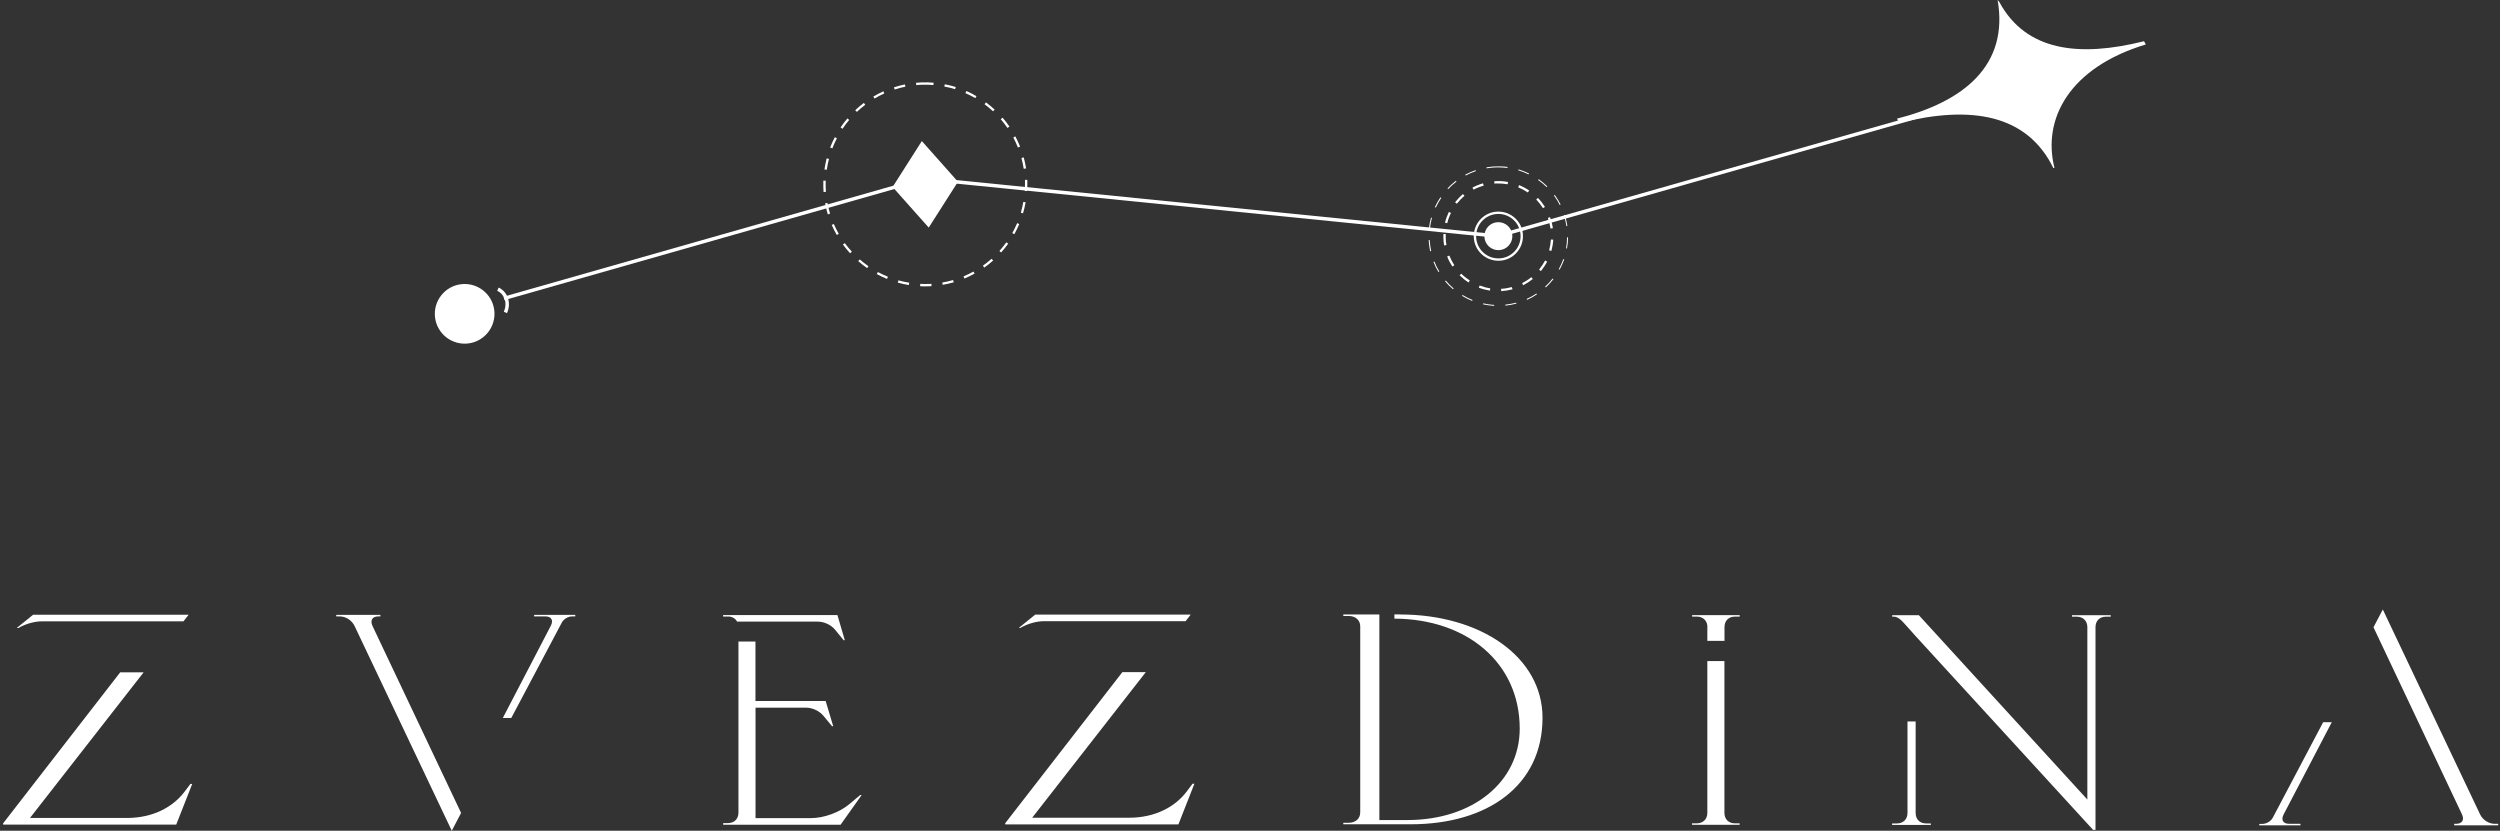 <?xml version="1.0" encoding="UTF-8"?> <svg xmlns="http://www.w3.org/2000/svg" width="319" height="106" viewBox="0 0 319 106" fill="none"><rect x="0" y="0" width="319" height="106" fill="#333333" stroke="none"/><path d="M0.396 105.221H22.486L24.526 100.031H24.297L23.587 100.971C22.107 102.971 19.526 104.371 16.206 104.371H3.826L18.326 85.791H15.336L0.396 105.061V105.211V105.221ZM23.407 79.291L24.067 78.441H4.226L2.136 80.131H2.376L2.426 80.091C3.226 79.631 4.376 79.281 5.366 79.281H23.416L23.407 79.291Z" fill="white"></path><path d="M73.406 78.651V78.461H68.156V78.651H69.576C70.366 78.651 70.636 79.151 70.286 79.841L64.156 91.621H65.236L71.676 79.461C71.906 79.001 72.486 78.651 73.026 78.651H73.406ZM58.836 103.731L47.536 79.881C47.196 79.151 47.496 78.651 48.306 78.651H48.536V78.461H42.906V78.651H43.326C44.136 78.651 44.896 79.151 45.246 79.881L57.646 106.001L58.836 103.731Z" fill="white"></path><path d="M178.676 78.398H177.926V78.938C187.196 78.978 193.916 84.588 193.916 92.968C193.916 99.738 187.966 104.638 179.576 104.638H176.006V78.408H171.406V78.598H172.096C172.976 78.598 173.566 79.138 173.566 79.928V103.648C173.566 104.458 172.966 104.988 172.096 104.988H171.406V105.178H180.006C189.826 105.178 196.826 100.238 196.826 91.588C196.826 83.788 188.866 78.408 178.676 78.408" fill="white"></path><path d="M217.856 80.008V81.778H220.046V80.008C220.046 79.218 220.566 78.678 221.376 78.678H221.986V78.488H215.916V78.678H216.516C217.326 78.678 217.866 79.218 217.866 80.008M217.856 84.348V103.718C217.856 104.528 217.316 105.058 216.506 105.058H215.906V105.248H221.976V105.058H221.366C220.556 105.058 220.036 104.518 220.036 103.718V84.348H217.846H217.856Z" fill="white"></path><path d="M241.436 78.69H241.666C242.436 78.69 242.956 79.57 244.436 81.17L267.076 105.89H267.386V80.02C267.386 79.23 267.906 78.69 268.706 78.69H269.326V78.5H264.386V78.69H264.996C265.806 78.69 266.346 79.23 266.346 80.02V102.02L244.846 78.5H241.446V78.69H241.436ZM243.396 92.06V103.73C243.396 104.54 242.856 105.07 242.056 105.07H241.436V105.26H246.376V105.07H245.766C244.956 105.07 244.436 104.53 244.436 103.73V92.06H243.396Z" fill="white"></path><path d="M288.287 105.12V105.31H293.537V105.12H292.117C291.307 105.12 291.037 104.62 291.387 103.93L297.537 92.15H296.437L290.017 104.32C289.787 104.78 289.207 105.13 288.677 105.13H288.297L288.287 105.12ZM302.857 80.04L314.137 103.89C314.487 104.62 314.177 105.12 313.387 105.12H313.157V105.31H318.767V105.12H318.347C317.557 105.12 316.787 104.62 316.447 103.89L304.047 77.769L302.857 80.04Z" fill="white"></path><path d="M92.266 105.24H107.256L109.946 101.45H109.756L108.336 102.64C107.106 103.66 105.126 104.39 103.516 104.39H96.406V90.3H102.866C103.676 90.3 104.556 90.721 105.056 91.32L106.166 92.66H106.316L105.356 89.451H96.396V81.861H94.226V103.69C94.226 104.5 93.686 105.03 92.886 105.03H92.276V105.22L92.266 105.24ZM96.396 79.32H104.356C105.166 79.32 106.046 79.74 106.546 80.341L107.646 81.691H107.796L106.856 78.481H92.266V78.671H93.116C93.556 78.751 93.886 78.981 94.056 79.32H96.396Z" fill="white"></path><path d="M128.276 105.192H150.366L152.406 100.002H152.166L151.466 100.942C149.986 102.942 147.396 104.342 144.086 104.342H131.706L146.206 85.762H143.216L128.266 105.042V105.192H128.276ZM151.276 79.272L151.936 78.422H132.096L130.006 80.112H130.236L130.286 80.072C131.086 79.612 132.236 79.262 133.226 79.262H151.276V79.272Z" fill="white"></path><path d="M64.376 38.288L64.256 37.858L114.356 23.588L114.476 24.018L64.376 38.288ZM191.136 30.358H191.096L121.616 23.388L121.656 22.938L191.086 29.898L254.106 11.988L254.226 12.418L191.126 30.348L191.136 30.358ZM115.906 23.618L115.786 23.188L117.946 22.578L120.186 22.798L120.146 23.248L117.996 23.038L115.916 23.628L115.906 23.618Z" fill="white"></path><path d="M64.697 39.961L64.287 39.781C64.827 38.531 64.257 37.471 63.447 37.101L63.627 36.691C64.647 37.151 65.327 38.501 64.697 39.951V39.961Z" fill="white"></path><path fill-rule="evenodd" clip-rule="evenodd" d="M255.107 0.25L254.897 0C256.347 8.37 250.537 12.99 242.057 15.14L242.347 15.69C251.527 13.39 258.657 14.58 262.017 21.46L262.147 21.41C260.577 15.18 264.057 8.62 273.807 5.67L273.577 5.26C265.297 7.33 258.507 6.54 255.117 0.26" fill="white"></path><path fill-rule="evenodd" clip-rule="evenodd" d="M59.176 36.24C61.276 36.18 63.036 37.83 63.096 39.93C63.156 42.03 61.506 43.79 59.406 43.85C57.306 43.91 55.546 42.26 55.486 40.16C55.426 38.06 57.076 36.3 59.176 36.24Z" fill="white"></path><path d="M118.057 36.542C117.837 36.542 117.617 36.542 117.407 36.522L117.427 36.222C117.767 36.242 118.107 36.242 118.457 36.232C118.587 36.232 118.717 36.232 118.847 36.212L118.867 36.512C118.737 36.512 118.607 36.522 118.477 36.532C118.347 36.532 118.217 36.532 118.077 36.532L118.057 36.542ZM115.967 36.372C115.487 36.292 115.017 36.192 114.557 36.062L114.637 35.772C115.087 35.892 115.547 36.002 116.017 36.072L115.967 36.362V36.372ZM120.287 36.342L120.237 36.052C120.697 35.972 121.167 35.862 121.617 35.732L121.697 36.022C121.237 36.152 120.757 36.262 120.287 36.342ZM113.187 35.592C112.747 35.412 112.307 35.202 111.877 34.972L112.017 34.712C112.437 34.932 112.867 35.142 113.297 35.312L113.187 35.592ZM123.057 35.542L122.947 35.262C123.377 35.082 123.807 34.882 124.217 34.652L124.357 34.912C123.937 35.142 123.497 35.362 123.057 35.542ZM110.647 34.212C110.257 33.942 109.877 33.642 109.507 33.322L109.707 33.102C110.067 33.412 110.437 33.702 110.817 33.972L110.647 34.212ZM125.587 34.142L125.417 33.902C125.797 33.632 126.167 33.332 126.527 33.022L126.727 33.242C126.367 33.562 125.987 33.862 125.597 34.142H125.587ZM108.477 32.322C108.157 31.972 107.847 31.592 107.557 31.202L107.797 31.022C108.077 31.402 108.377 31.772 108.697 32.112L108.477 32.312V32.322ZM127.747 32.222L127.527 32.022C127.837 31.672 128.137 31.302 128.407 30.922L128.647 31.092C128.367 31.482 128.057 31.862 127.737 32.222H127.747ZM106.777 29.992C106.537 29.572 106.317 29.142 106.127 28.702L106.397 28.582C106.587 29.012 106.797 29.432 107.027 29.842L106.767 29.992H106.777ZM129.427 29.882L129.167 29.742C129.397 29.332 129.607 28.902 129.787 28.472L130.057 28.592C129.867 29.032 129.657 29.472 129.427 29.892V29.882ZM105.627 27.342C105.487 26.882 105.367 26.412 105.287 25.942L105.577 25.892C105.667 26.352 105.777 26.812 105.917 27.262L105.627 27.352V27.342ZM130.547 27.222L130.257 27.142C130.387 26.682 130.497 26.222 130.577 25.762L130.867 25.812C130.787 26.282 130.677 26.752 130.537 27.222H130.547ZM105.087 24.502C105.077 24.302 105.067 24.112 105.057 23.912C105.057 23.782 105.057 23.652 105.057 23.512C105.057 23.362 105.057 23.212 105.057 23.052H105.357C105.357 23.212 105.357 23.362 105.357 23.512C105.357 23.642 105.357 23.772 105.357 23.902C105.357 24.102 105.367 24.292 105.387 24.482L105.087 24.502ZM131.057 24.382L130.757 24.362C130.777 24.092 130.787 23.812 130.787 23.532C130.787 23.402 130.787 23.272 130.787 23.142C130.787 23.072 130.787 23.012 130.787 22.952H131.087C131.087 23.002 131.087 23.072 131.087 23.142C131.087 23.272 131.087 23.402 131.087 23.532C131.087 23.822 131.087 24.112 131.057 24.382ZM105.487 21.662L105.197 21.622C105.267 21.142 105.367 20.672 105.487 20.202L105.777 20.282C105.657 20.732 105.567 21.202 105.497 21.662H105.487ZM130.627 21.542C130.557 21.082 130.457 20.622 130.337 20.162L130.627 20.082C130.757 20.552 130.857 21.032 130.927 21.492L130.637 21.532L130.627 21.542ZM106.207 18.932L105.927 18.822C106.097 18.382 106.297 17.932 106.527 17.502L106.787 17.642C106.567 18.062 106.377 18.492 106.207 18.932ZM129.887 18.822C129.717 18.392 129.517 17.962 129.297 17.542L129.557 17.402C129.787 17.832 129.987 18.272 130.167 18.712L129.887 18.822ZM107.507 16.432L107.257 16.262C107.527 15.862 107.817 15.472 108.127 15.112L108.357 15.302C108.057 15.662 107.767 16.042 107.507 16.432ZM128.557 16.332C128.287 15.942 127.997 15.562 127.697 15.212L127.927 15.012C128.237 15.372 128.537 15.762 128.807 16.152L128.557 16.322V16.332ZM109.337 14.282L109.127 14.062C109.477 13.732 109.847 13.422 110.227 13.132L110.407 13.372C110.037 13.652 109.667 13.962 109.327 14.282H109.337ZM126.717 14.202C126.377 13.882 126.007 13.582 125.627 13.302L125.807 13.062C126.197 13.352 126.567 13.662 126.917 13.982L126.717 14.202ZM111.587 12.582L111.437 12.322C111.857 12.072 112.287 11.852 112.717 11.652L112.837 11.922C112.417 12.112 111.987 12.332 111.587 12.572V12.582ZM124.447 12.522C124.037 12.282 123.617 12.072 123.187 11.882L123.307 11.612C123.747 11.802 124.177 12.022 124.597 12.272L124.447 12.532V12.522ZM114.157 11.422L114.067 11.142C114.527 10.992 114.997 10.872 115.467 10.772L115.527 11.062C115.067 11.152 114.607 11.272 114.157 11.422ZM121.867 11.382C121.417 11.242 120.957 11.122 120.497 11.042L120.557 10.752C121.027 10.842 121.497 10.962 121.957 11.102L121.867 11.392V11.382ZM116.917 10.862L116.887 10.562C117.147 10.542 117.407 10.522 117.677 10.512C118.167 10.492 118.647 10.512 119.127 10.552L119.107 10.852C118.647 10.812 118.167 10.802 117.697 10.812C117.437 10.812 117.177 10.832 116.927 10.862H116.917Z" fill="white"></path><path fill-rule="evenodd" clip-rule="evenodd" d="M122.236 23.19L117.626 18L113.896 23.86L118.506 29.04L122.236 23.19Z" fill="white"></path><path d="M191.186 33.27C190.386 33.27 189.626 32.97 189.036 32.42C188.426 31.84 188.076 31.07 188.056 30.23C188.006 28.5 189.366 27.05 191.096 27C191.096 27 191.156 27 191.196 27C191.996 27 192.756 27.3 193.346 27.85C193.956 28.43 194.306 29.2 194.326 30.04C194.356 30.88 194.046 31.68 193.476 32.29C192.906 32.9 192.126 33.25 191.286 33.27C191.256 33.27 191.216 33.27 191.186 33.27ZM191.106 27.3C189.536 27.35 188.306 28.66 188.356 30.22C188.376 30.98 188.696 31.68 189.246 32.2C189.776 32.7 190.466 32.97 191.186 32.97C191.216 32.97 191.246 32.97 191.276 32.97C192.036 32.95 192.736 32.63 193.256 32.08C193.776 31.53 194.046 30.81 194.026 30.05C194.006 29.29 193.686 28.59 193.136 28.07C192.606 27.57 191.916 27.3 191.196 27.3C191.166 27.3 191.136 27.3 191.106 27.3Z" fill="white"></path><path d="M191.556 37.151L191.536 36.85C192.006 36.831 192.466 36.751 192.916 36.63L192.996 36.92C192.526 37.041 192.046 37.12 191.556 37.151ZM190.106 37.081C189.626 37.001 189.146 36.88 188.696 36.711L188.806 36.431C189.246 36.6 189.696 36.721 190.156 36.791L190.116 37.081H190.106ZM194.356 36.401L194.226 36.13C194.636 35.92 195.036 35.67 195.396 35.37L195.586 35.6C195.206 35.901 194.796 36.17 194.366 36.391L194.356 36.401ZM187.386 36.041C186.976 35.781 186.596 35.471 186.246 35.13L186.456 34.92C186.786 35.251 187.156 35.541 187.546 35.791L187.386 36.041ZM196.616 34.59L196.386 34.401C196.676 34.041 196.936 33.651 197.156 33.24L197.416 33.38C197.196 33.81 196.916 34.221 196.616 34.6V34.59ZM185.326 34.011C185.056 33.6 184.826 33.17 184.656 32.721L184.936 32.611C185.106 33.041 185.326 33.461 185.576 33.85L185.326 34.011ZM197.956 32.02L197.666 31.941C197.786 31.491 197.866 31.03 197.896 30.561L198.196 30.581C198.166 31.07 198.086 31.55 197.956 32.02ZM184.266 31.311C184.216 31 184.186 30.671 184.176 30.351C184.176 30.28 184.176 30.21 184.176 30.14C184.176 30.05 184.176 29.951 184.176 29.86H184.476C184.476 29.96 184.476 30.05 184.476 30.14C184.476 30.21 184.476 30.28 184.476 30.351C184.476 30.66 184.516 30.971 184.566 31.27L184.276 31.32L184.266 31.311ZM197.846 29.16C197.776 28.701 197.666 28.241 197.506 27.811L197.786 27.71C197.956 28.171 198.076 28.64 198.146 29.12L197.856 29.16H197.846ZM184.666 28.48L184.376 28.41C184.496 27.941 184.666 27.48 184.876 27.041L185.146 27.171C184.936 27.59 184.776 28.03 184.666 28.48ZM196.886 26.561C196.636 26.171 196.346 25.8 196.026 25.46L196.236 25.25C196.576 25.601 196.876 25.991 197.136 26.401L196.886 26.561ZM185.896 25.991L185.666 25.811C185.966 25.43 186.306 25.07 186.676 24.761L186.866 24.991C186.506 25.291 186.186 25.631 185.896 25.991ZM194.956 24.561C194.566 24.3 194.156 24.081 193.726 23.901L193.836 23.62C194.286 23.8 194.716 24.03 195.126 24.311L194.956 24.561ZM188.026 24.201L187.886 23.941C188.316 23.71 188.776 23.52 189.236 23.39L189.316 23.68C188.876 23.811 188.436 23.98 188.026 24.201ZM192.376 23.511C191.916 23.43 191.456 23.401 190.986 23.41C190.886 23.41 190.786 23.41 190.686 23.43L190.666 23.131C190.766 23.131 190.876 23.12 190.976 23.11C191.466 23.09 191.946 23.131 192.426 23.221L192.376 23.511Z" fill="white"></path><path d="M190.647 39.03C190.167 39 189.687 38.93 189.227 38.83L189.257 38.71C189.717 38.81 190.187 38.88 190.657 38.91V39.04L190.647 39.03ZM192.087 39V38.87C192.547 38.82 193.017 38.74 193.467 38.62L193.497 38.74C193.037 38.86 192.567 38.95 192.087 39ZM187.847 38.4C187.397 38.22 186.967 38 186.557 37.75L186.627 37.64C187.027 37.89 187.457 38.1 187.897 38.28L187.847 38.4ZM194.857 38.26L194.807 38.14C195.237 37.95 195.657 37.72 196.047 37.45L196.117 37.56C195.717 37.83 195.297 38.06 194.857 38.26ZM185.397 36.9C185.037 36.59 184.687 36.25 184.387 35.88L184.487 35.8C184.787 36.16 185.127 36.5 185.487 36.81L185.407 36.91L185.397 36.9ZM197.247 36.67L197.157 36.58C197.507 36.26 197.827 35.91 198.117 35.54L198.217 35.62C197.927 36 197.597 36.35 197.247 36.68V36.67ZM183.547 34.71C183.297 34.3 183.087 33.87 182.907 33.42L183.027 33.37C183.197 33.81 183.417 34.24 183.657 34.64L183.547 34.71ZM199.007 34.41L198.897 34.35C199.127 33.94 199.317 33.5 199.477 33.06L199.597 33.1C199.437 33.55 199.237 33.99 199.007 34.41ZM182.487 32.05C182.387 31.58 182.317 31.1 182.297 30.63H182.427C182.457 31.09 182.517 31.57 182.617 32.03L182.497 32.06L182.487 32.05ZM199.957 31.71L199.827 31.69C199.907 31.23 199.957 30.75 199.957 30.28H200.087C200.087 30.76 200.037 31.24 199.947 31.71H199.957ZM182.457 29.2H182.327C182.377 28.71 182.467 28.24 182.597 27.77L182.717 27.8C182.597 28.26 182.507 28.73 182.457 29.19V29.2ZM199.877 28.86C199.807 28.39 199.697 27.92 199.557 27.48L199.677 27.44C199.817 27.89 199.927 28.36 199.997 28.84L199.867 28.86H199.877ZM183.207 26.48L183.087 26.43C183.287 26 183.527 25.57 183.797 25.18L183.907 25.25C183.647 25.64 183.407 26.06 183.207 26.49V26.48ZM199.027 26.16C198.817 25.74 198.567 25.33 198.287 24.95L198.387 24.87C198.667 25.26 198.927 25.67 199.137 26.1L199.017 26.16H199.027ZM184.787 24.13L184.697 24.04C185.027 23.69 185.387 23.36 185.767 23.07L185.847 23.17C185.477 23.46 185.117 23.78 184.797 24.12L184.787 24.13ZM197.357 23.88C197.027 23.55 196.657 23.24 196.267 22.97L196.337 22.86C196.727 23.14 197.097 23.45 197.437 23.78L197.347 23.87L197.357 23.88ZM187.027 22.4L186.967 22.29C187.387 22.06 187.837 21.87 188.287 21.71L188.327 21.83C187.877 21.98 187.447 22.18 187.027 22.4ZM195.047 22.25C194.627 22.04 194.177 21.87 193.727 21.73L193.767 21.61C194.227 21.75 194.677 21.93 195.107 22.14L195.047 22.26V22.25ZM189.697 21.48L189.677 21.35C190.087 21.28 190.507 21.24 190.927 21.23C191.407 21.22 191.887 21.23 192.367 21.3L192.347 21.43C191.877 21.37 191.407 21.35 190.927 21.36C190.517 21.37 190.097 21.41 189.697 21.48Z" fill="white"></path><path fill-rule="evenodd" clip-rule="evenodd" d="M191.137 28.349C192.127 28.319 192.947 29.099 192.977 30.078C193.007 31.058 192.237 31.889 191.247 31.919C190.257 31.948 189.437 31.169 189.407 30.189C189.377 29.198 190.157 28.378 191.137 28.349Z" fill="white"></path></svg> 